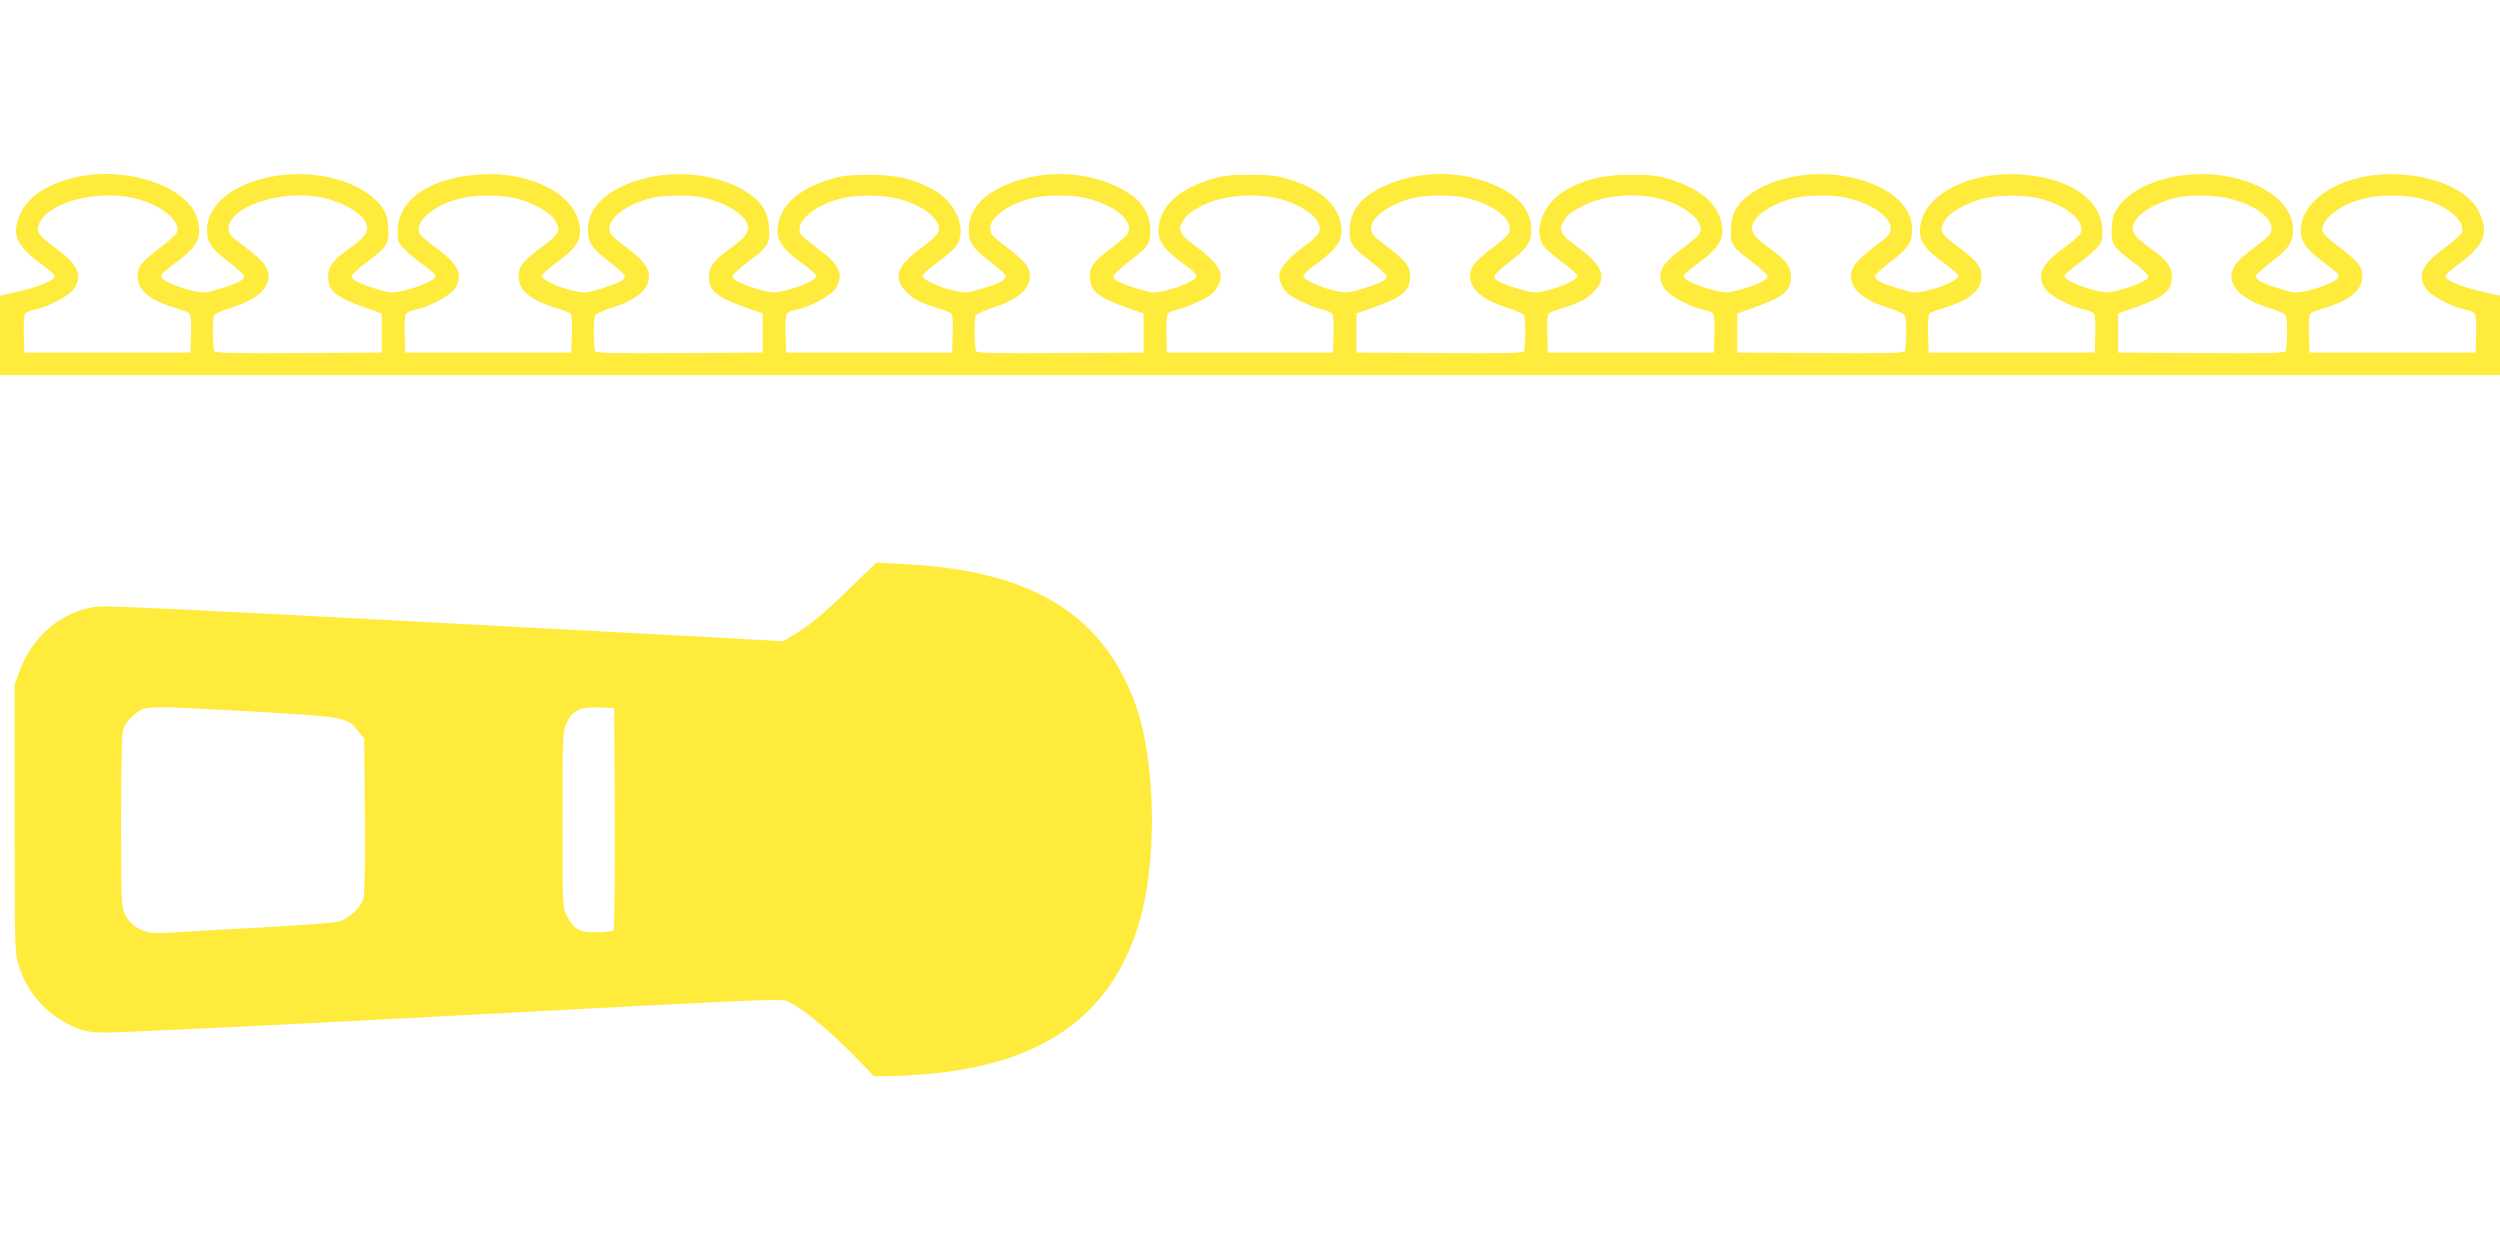 <?xml version="1.0" standalone="no"?>
<!DOCTYPE svg PUBLIC "-//W3C//DTD SVG 20010904//EN"
 "http://www.w3.org/TR/2001/REC-SVG-20010904/DTD/svg10.dtd">
<svg version="1.0" xmlns="http://www.w3.org/2000/svg"
 width="1280pt" height="640pt" viewBox="0 0 1280 640"
 preserveAspectRatio="xMidYMid meet">
<g transform="translate(0,640) scale(0.1,-0.1)"
fill="#ffeb3b" stroke="none">
<path d="M428 5500 c-195 -33 -319 -125 -343 -252 -14 -73 22 -126 143 -212
28 -21 52 -44 52 -51 0 -20 -83 -54 -187 -78 l-93 -21 0 -203 0 -203 6400 0
6400 0 0 203 0 203 -93 21 c-104 24 -187 58 -187 78 0 7 24 30 53 51 148 106
175 171 117 284 -52 102 -209 175 -400 187 -275 17 -510 -117 -510 -290 0 -53
29 -94 108 -153 87 -65 95 -74 81 -90 -14 -17 -96 -50 -160 -64 -51 -11 -64
-11 -130 10 -92 27 -129 46 -129 65 0 8 36 41 80 75 90 68 110 99 110 165 0
123 -128 230 -322 269 -228 47 -482 -23 -575 -157 -22 -31 -28 -54 -31 -106
-5 -80 6 -96 114 -176 41 -31 74 -62 74 -71 0 -17 -57 -44 -147 -69 -59 -16
-67 -16 -129 -1 -82 21 -154 54 -154 72 0 7 28 33 63 58 34 24 78 61 97 81 31
32 35 41 34 93 -1 160 -168 274 -424 289 -276 16 -510 -117 -510 -290 0 -55
30 -96 117 -159 46 -33 82 -66 80 -72 -6 -20 -81 -55 -152 -72 -68 -16 -72
-16 -145 6 -92 27 -130 46 -130 65 0 8 36 41 80 75 90 68 110 99 110 165 0 90
-61 167 -175 221 -204 96 -483 80 -652 -39 -68 -48 -97 -98 -101 -176 -5 -80
6 -96 114 -176 41 -31 74 -62 74 -71 0 -17 -57 -44 -147 -69 -59 -16 -67 -16
-129 -1 -82 21 -154 54 -154 72 0 7 28 33 63 58 126 90 153 139 127 231 -26
91 -113 161 -260 207 -62 19 -97 23 -200 23 -137 0 -226 -20 -324 -73 -123
-67 -182 -212 -119 -296 10 -13 53 -50 96 -82 43 -31 76 -62 74 -68 -6 -20
-81 -55 -152 -72 -68 -16 -72 -16 -145 6 -92 27 -130 46 -130 65 0 8 36 41 80
75 90 69 110 99 110 165 0 93 -58 167 -174 221 -179 84 -403 84 -582 0 -119
-56 -174 -128 -174 -228 0 -67 11 -82 111 -158 43 -34 79 -67 79 -75 0 -19
-38 -38 -130 -65 -73 -22 -77 -22 -145 -6 -72 17 -146 52 -152 72 -2 7 24 32
59 57 127 91 154 140 128 232 -26 91 -113 161 -260 207 -62 19 -97 23 -200 23
-103 0 -138 -4 -200 -23 -147 -46 -234 -116 -260 -207 -26 -92 1 -141 128
-232 35 -25 61 -50 59 -57 -6 -20 -80 -55 -152 -72 -68 -16 -72 -16 -145 6
-92 27 -130 46 -130 65 0 8 36 41 79 75 100 76 111 91 111 158 0 100 -55 172
-174 228 -179 84 -403 84 -582 0 -116 -54 -174 -128 -174 -221 0 -66 20 -96
110 -165 44 -34 80 -67 80 -75 0 -19 -38 -38 -130 -65 -73 -22 -77 -22 -145
-6 -71 17 -146 52 -152 72 -2 6 31 37 74 68 43 32 86 69 96 82 63 84 4 229
-119 296 -98 53 -187 73 -324 73 -103 0 -138 -4 -200 -23 -147 -46 -234 -116
-260 -207 -26 -92 1 -141 128 -231 34 -25 62 -51 62 -58 0 -18 -72 -51 -154
-72 -62 -15 -70 -15 -129 1 -90 25 -147 52 -147 69 0 9 33 40 74 71 108 80
119 96 114 176 -4 78 -33 128 -101 176 -169 119 -448 135 -652 39 -114 -54
-175 -131 -175 -221 0 -66 20 -97 110 -165 44 -34 80 -67 80 -75 0 -19 -38
-38 -130 -65 -73 -22 -77 -22 -145 -6 -71 17 -146 52 -152 72 -2 6 34 39 80
72 87 63 117 104 117 159 0 173 -234 306 -510 290 -256 -15 -423 -129 -424
-289 -1 -52 3 -61 34 -93 19 -20 63 -57 98 -81 34 -25 62 -51 62 -58 0 -18
-72 -51 -154 -72 -62 -15 -70 -15 -129 1 -90 25 -147 52 -147 69 0 9 33 40 74
71 108 80 119 96 114 176 -3 52 -9 75 -31 106 -93 134 -347 204 -575 157 -194
-39 -322 -146 -322 -269 0 -66 20 -97 110 -165 44 -34 80 -67 80 -75 0 -19
-37 -38 -129 -65 -66 -21 -79 -21 -130 -10 -64 14 -146 47 -160 64 -14 16 -6
25 81 90 102 77 124 124 98 217 -43 154 -329 261 -582 219z m261 -115 c125
-30 221 -101 221 -163 0 -14 -25 -40 -77 -80 -112 -86 -128 -105 -128 -157 0
-71 60 -121 190 -161 33 -10 66 -22 73 -27 9 -7 12 -37 10 -106 l-3 -96 -425
0 -425 0 -3 94 c-2 56 1 98 8 106 6 7 27 16 48 20 66 12 181 73 202 108 44 71
20 122 -97 208 -87 65 -99 82 -84 120 43 112 294 180 490 134z m947 6 c134
-26 244 -97 244 -158 0 -32 -21 -55 -107 -117 -69 -49 -93 -84 -93 -134 0 -71
40 -104 190 -157 l85 -30 0 -100 0 -100 -424 -3 c-333 -2 -426 0 -433 10 -9
15 -11 159 -2 182 3 9 41 26 88 40 142 44 211 115 186 191 -11 35 -46 69 -144
142 -46 35 -56 48 -56 72 0 110 262 200 466 162z m1003 -6 c86 -21 176 -70
201 -110 33 -54 27 -70 -52 -129 -111 -82 -133 -109 -133 -161 0 -71 59 -121
190 -161 33 -10 66 -22 73 -27 9 -7 12 -37 10 -106 l-3 -96 -425 0 -425 0 -3
94 c-2 56 1 98 8 106 6 7 27 16 48 20 66 12 181 73 202 108 43 70 18 124 -98
208 -40 30 -78 62 -83 72 -32 59 71 148 209 181 76 19 203 19 281 1z m947 6
c134 -26 244 -97 244 -158 0 -32 -21 -55 -107 -117 -69 -49 -93 -84 -93 -134
0 -71 40 -104 190 -157 l85 -30 0 -100 0 -100 -424 -3 c-333 -2 -426 0 -433
10 -9 15 -11 159 -2 182 3 9 42 26 89 41 99 30 165 76 181 125 22 67 -5 107
-139 207 -48 36 -57 48 -57 74 0 61 106 133 235 159 57 11 174 12 231 1z
m1002 -6 c135 -32 233 -108 218 -169 -4 -15 -31 -43 -70 -71 -139 -99 -166
-160 -104 -230 36 -42 78 -65 163 -91 33 -10 66 -22 73 -27 9 -7 12 -37 10
-106 l-3 -96 -425 0 -425 0 -3 94 c-2 56 1 98 8 106 6 7 27 16 48 20 68 12
178 72 201 109 44 71 20 122 -97 207 -40 30 -78 62 -83 72 -32 59 71 148 209
181 76 19 202 19 280 1z m948 6 c136 -26 244 -97 244 -159 0 -27 -9 -39 -62
-80 -116 -87 -138 -114 -138 -164 0 -77 37 -109 190 -163 l85 -30 0 -100 0
-100 -424 -3 c-333 -2 -426 0 -433 10 -9 15 -11 159 -2 182 3 8 44 27 91 42
140 44 204 111 182 189 -9 32 -40 63 -137 137 -53 41 -62 53 -62 80 0 60 106
132 235 158 57 11 174 12 231 1z m1002 -6 c135 -32 233 -108 218 -169 -4 -15
-31 -43 -70 -71 -90 -64 -136 -117 -136 -158 0 -32 19 -70 50 -95 25 -22 133
-70 173 -77 20 -4 41 -13 47 -20 7 -8 10 -50 8 -106 l-3 -94 -425 0 -425 0 -3
94 c-2 56 1 98 8 106 6 7 27 16 47 20 40 7 148 55 173 77 31 25 50 63 50 95 0
41 -46 94 -136 158 -72 52 -86 80 -58 123 22 34 37 46 97 78 99 52 260 68 385
39z m948 6 c136 -26 244 -97 244 -159 0 -27 -9 -39 -62 -80 -97 -74 -128 -105
-137 -137 -22 -78 42 -145 182 -189 47 -15 88 -34 91 -42 9 -23 7 -167 -2
-182 -7 -10 -100 -12 -433 -10 l-424 3 0 100 0 100 85 30 c153 54 190 86 190
163 0 50 -22 77 -137 164 -54 41 -63 53 -63 80 0 60 106 132 235 158 57 11
174 12 231 1z m1002 -6 c142 -34 246 -122 213 -182 -5 -10 -43 -42 -83 -72
-117 -85 -141 -136 -97 -207 23 -37 133 -97 201 -109 21 -4 42 -13 48 -20 7
-8 10 -50 8 -106 l-3 -94 -425 0 -425 0 -3 96 c-2 69 1 99 10 106 7 5 40 17
73 27 85 26 127 49 163 91 62 70 35 131 -104 230 -72 52 -86 80 -58 123 22 34
37 46 97 78 99 52 260 68 385 39z m948 6 c136 -26 244 -97 244 -160 0 -26 -9
-38 -57 -74 -134 -100 -161 -140 -139 -207 16 -49 82 -95 181 -125 47 -15 86
-32 89 -41 9 -23 7 -167 -2 -182 -7 -10 -100 -12 -433 -10 l-424 3 0 100 0
100 85 30 c150 53 190 86 190 157 0 50 -24 85 -93 134 -86 62 -107 85 -107
117 0 59 108 131 235 157 57 11 174 12 231 1z m1002 -6 c142 -34 246 -122 213
-182 -5 -10 -43 -42 -83 -72 -116 -84 -141 -138 -98 -208 21 -35 136 -96 202
-108 21 -4 42 -13 48 -20 7 -8 10 -50 8 -106 l-3 -94 -425 0 -425 0 -3 96 c-2
69 1 99 10 106 7 5 40 17 73 27 131 40 190 90 190 161 0 52 -22 79 -132 161
-80 59 -86 75 -53 129 24 39 115 89 196 109 78 19 204 19 282 1z m970 0 c133
-32 222 -94 222 -156 0 -24 -10 -37 -56 -72 -98 -73 -133 -107 -144 -142 -25
-76 44 -147 186 -191 47 -14 85 -31 88 -40 9 -23 7 -167 -2 -182 -7 -10 -100
-12 -433 -10 l-424 3 0 100 0 100 85 30 c150 53 190 86 190 157 0 50 -24 85
-93 134 -86 62 -107 85 -107 117 0 59 108 131 235 157 66 13 186 11 253 -5z
m980 0 c136 -32 237 -113 217 -175 -3 -10 -43 -45 -88 -79 -117 -86 -141 -137
-97 -208 21 -35 136 -96 202 -108 21 -4 42 -13 48 -20 7 -8 10 -50 8 -106 l-3
-94 -425 0 -425 0 -3 96 c-2 69 1 99 10 106 7 5 40 17 73 27 130 40 190 90
190 161 0 52 -16 71 -127 157 -53 40 -78 66 -78 80 0 61 96 133 216 162 78 19
204 19 282 1z"/>
<path d="M4355 3392 c-134 -132 -215 -198 -298 -247 l-49 -28 -306 17 c-3098
165 -3157 168 -3225 157 -170 -28 -315 -154 -379 -332 l-23 -64 0 -685 c0
-682 0 -685 22 -756 44 -138 137 -244 272 -307 52 -25 79 -31 155 -34 50 -2
853 36 1785 86 1686 89 1695 90 1732 71 72 -37 202 -144 318 -261 l116 -119
70 0 c39 0 124 5 190 10 594 49 944 291 1091 754 101 321 95 839 -13 1141
-164 455 -524 678 -1153 715 -91 5 -167 10 -170 10 -3 -1 -63 -58 -135 -128z
m-3044 -636 c463 -27 469 -28 526 -103 l28 -36 3 -391 c2 -256 -1 -404 -7
-427 -14 -46 -77 -105 -128 -118 -21 -5 -168 -17 -328 -26 -159 -8 -367 -20
-461 -26 -151 -9 -177 -8 -210 6 -49 20 -72 41 -95 87 -18 35 -19 65 -19 477
0 287 4 449 11 468 13 34 44 70 84 94 39 25 77 24 596 -5z m1837 -545 c1 -325
-2 -569 -7 -574 -5 -5 -43 -10 -84 -10 -89 -2 -119 14 -154 83 -23 44 -23 47
-23 495 0 422 2 453 20 492 29 65 68 84 165 81 l80 -3 3 -564z"/>
</g>
</svg>
